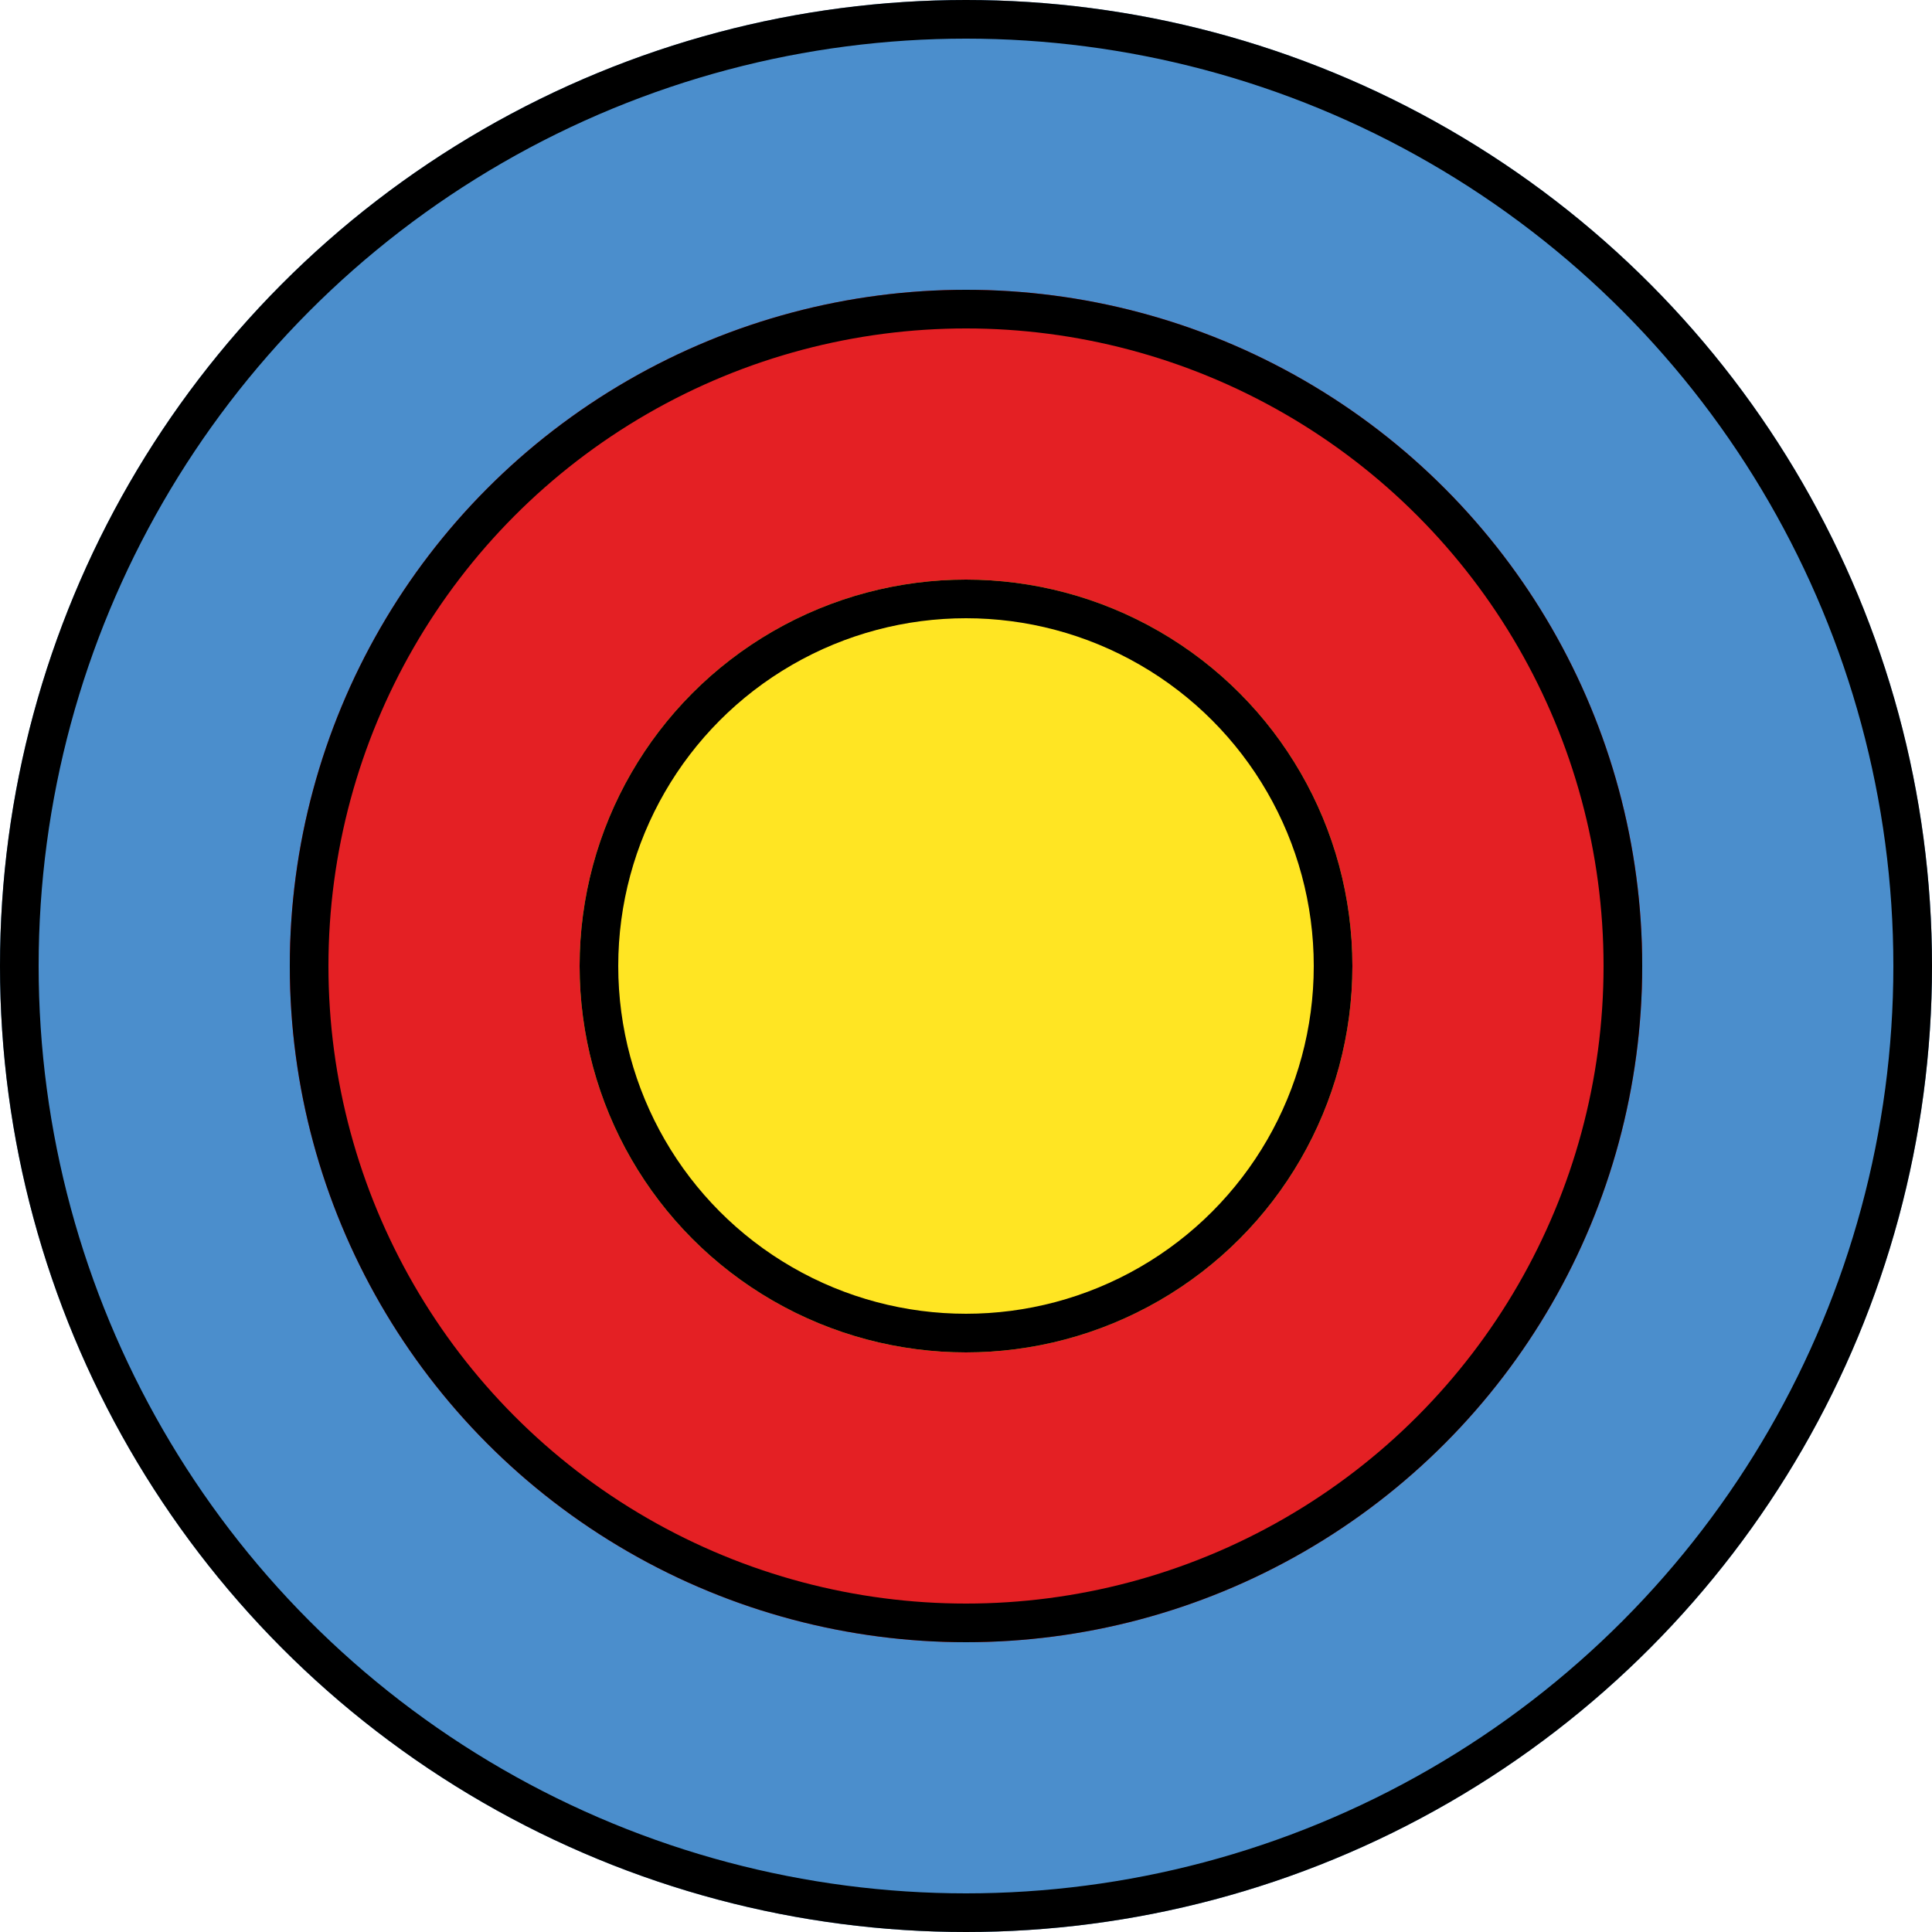 <?xml version="1.0" encoding="UTF-8"?>
<svg xmlns="http://www.w3.org/2000/svg" version="1.1" viewBox="0 0 400 400">
    <defs>
        <style>
            .border {
                fill: none;
                stroke: #000000;
                stroke-width: 8;
            }

            .st0 {
                fill: #e42024;
            }

            .st1 {
                fill: #1d1d1b;
            }

            .st2 {
                fill: #4b8ecc;
            }

            .st3 {
                fill: #ffe523;
            }
        </style>
    </defs>
    <g>
        <g>
            <circle class="st2" cx="200" cy="200" r="200" />
            <circle class="border" cx="200" cy="200" r="196" />
        </g>
        <g>
            <circle class="st0" cx="200" cy="200" r="140" />
            <circle class="border" cx="200" cy="200" r="136" />
        </g>
        <g>
            <circle class="st3" cx="200" cy="200" r="80" />
            <circle class="border" cx="200" cy="200" r="76" />
        </g>
    </g>
</svg>